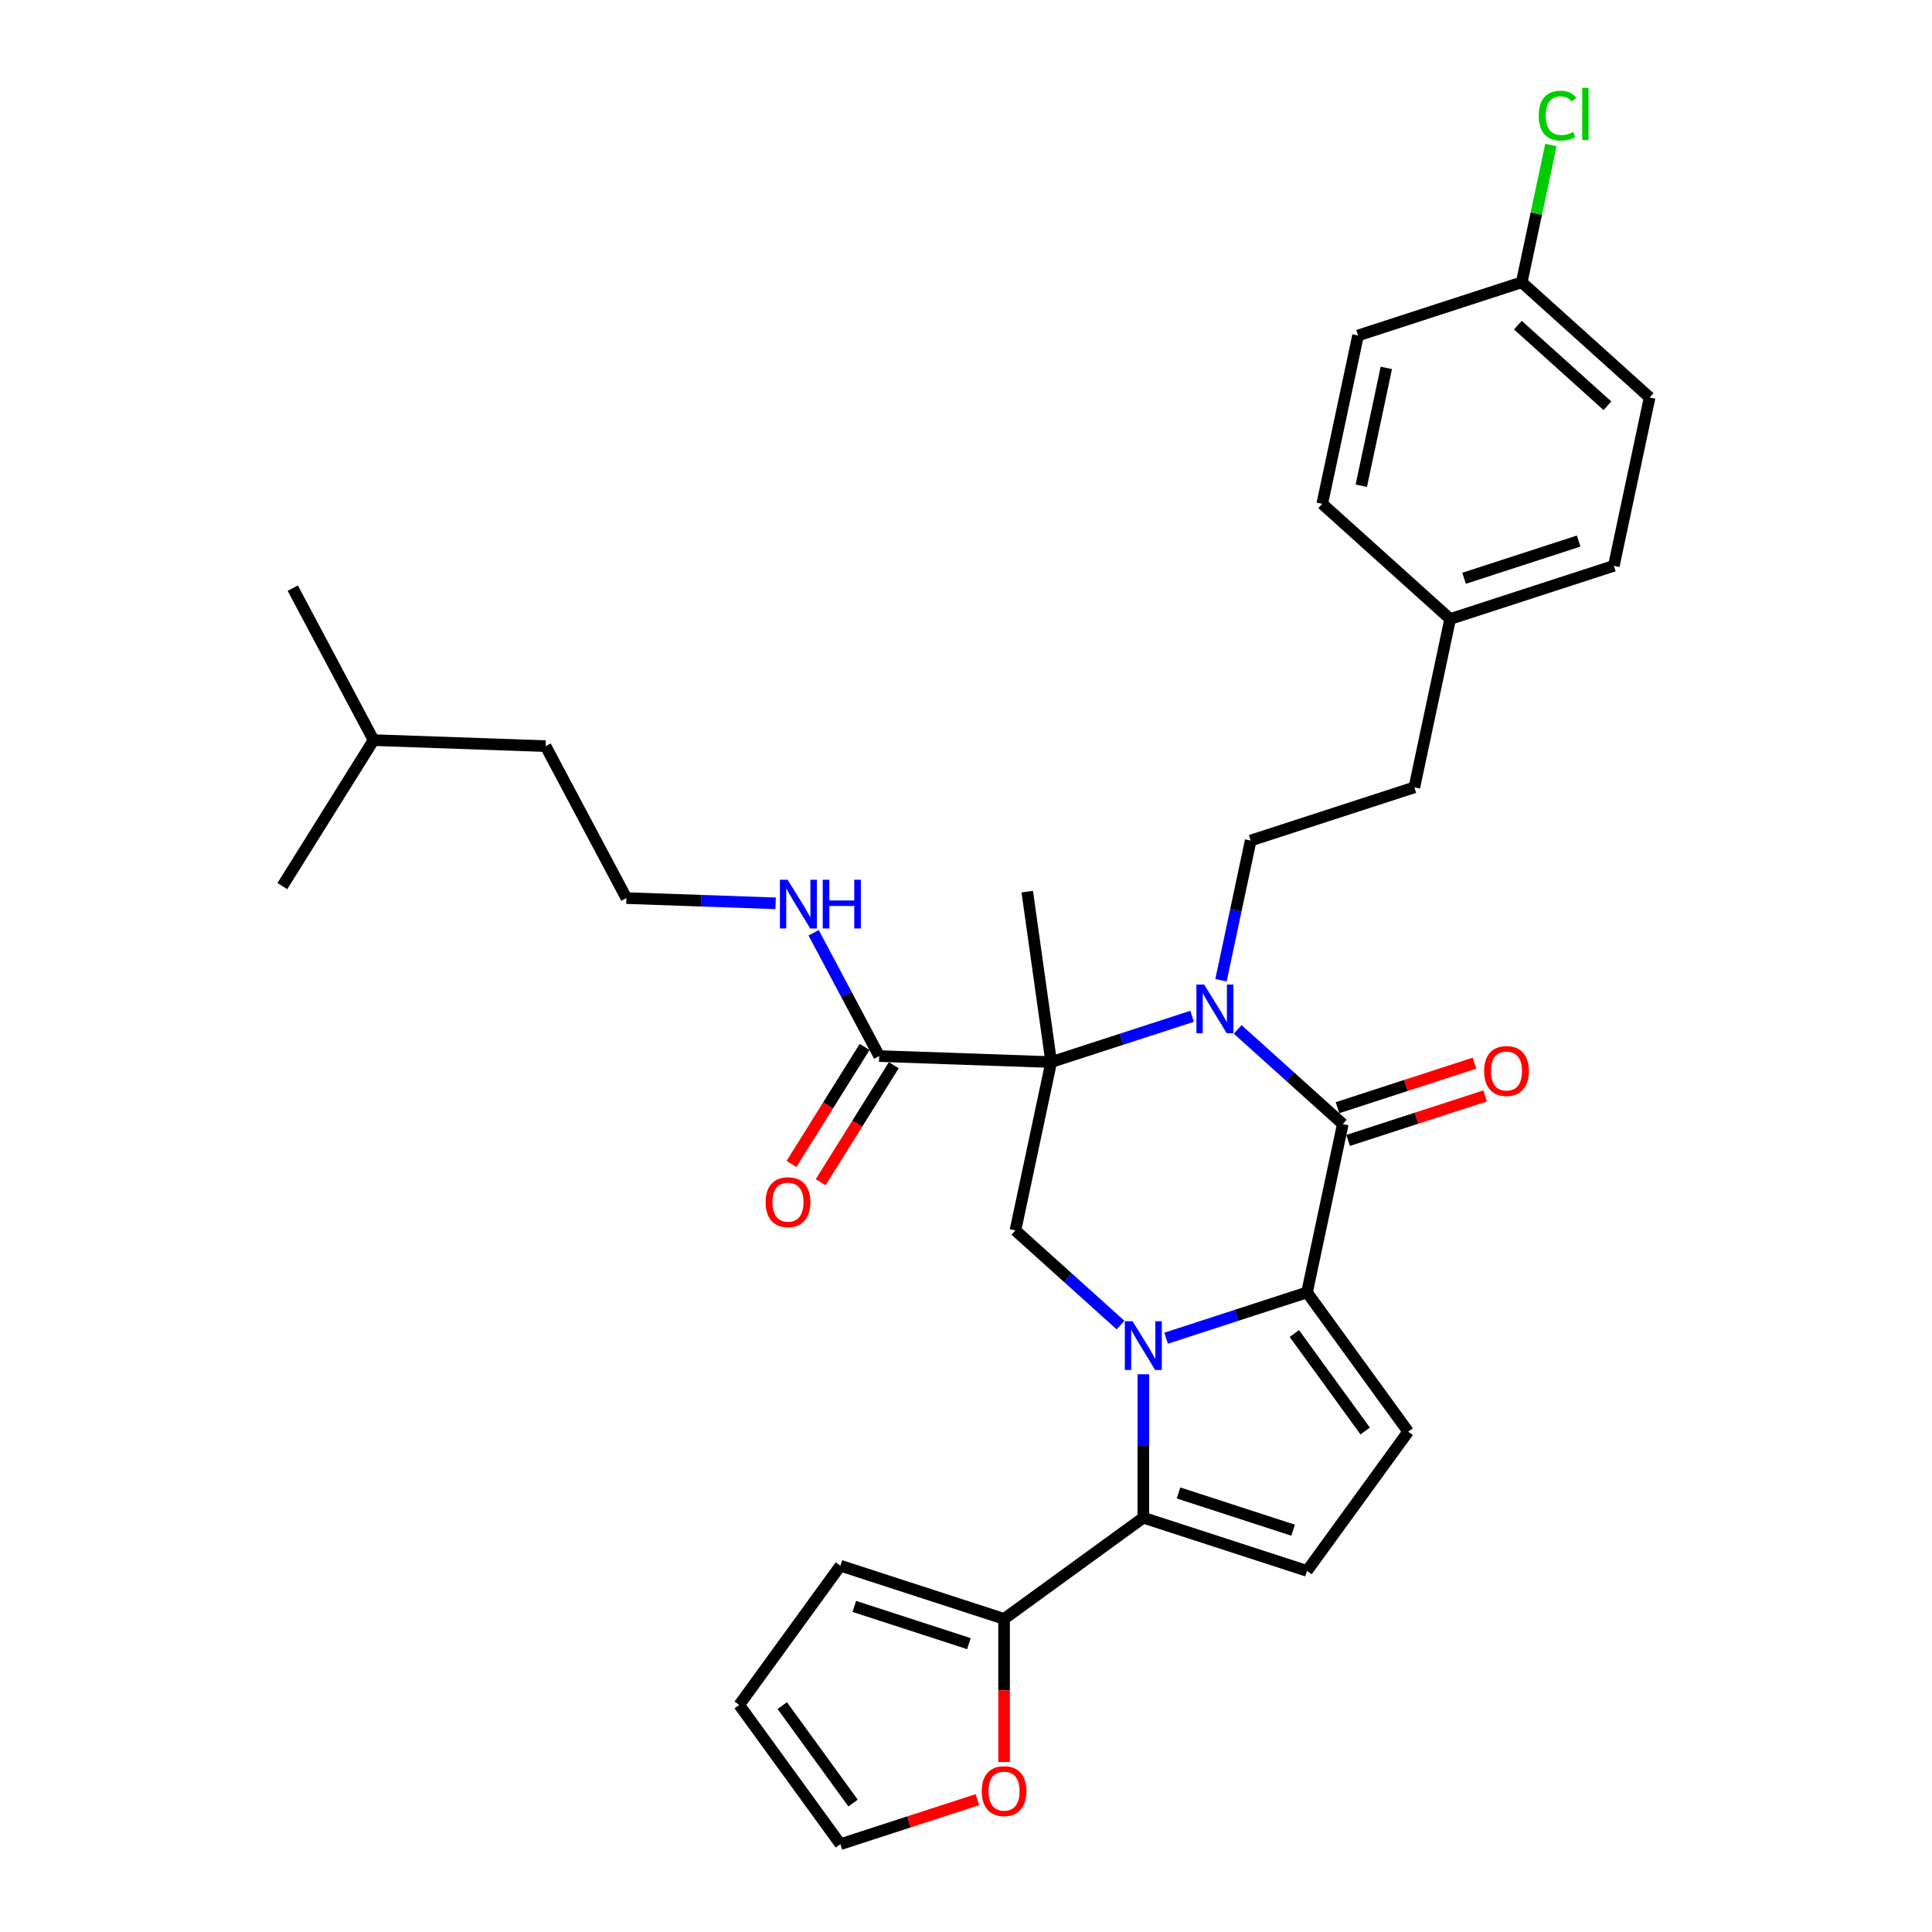 <?xml version='1.0' encoding='iso-8859-1'?>
<svg version='1.1' baseProfile='full'
              xmlns='http://www.w3.org/2000/svg'
                      xmlns:rdkit='http://www.rdkit.org/xml'
                      xmlns:xlink='http://www.w3.org/1999/xlink'
                  xml:space='preserve'
width='1000px' height='1000px' viewBox='0 0 1000 1000'>
<!-- END OF HEADER -->
<rect style='opacity:1.0;fill:#FFFFFF;stroke:none' width='1000' height='1000' x='0' y='0'> </rect>
<path class='bond-2' d='M 603.58,692.649 L 640.045,680.8' style='fill:none;fill-rule:evenodd;stroke:#0000FF;stroke-width:6px;stroke-linecap:butt;stroke-linejoin:miter;stroke-opacity:1' />
<path class='bond-2' d='M 640.045,680.8 L 676.511,668.952' style='fill:none;fill-rule:evenodd;stroke:#000000;stroke-width:6px;stroke-linecap:butt;stroke-linejoin:miter;stroke-opacity:1' />
<path class='bond-4' d='M 591.785,711.323 L 591.785,748.445' style='fill:none;fill-rule:evenodd;stroke:#0000FF;stroke-width:6px;stroke-linecap:butt;stroke-linejoin:miter;stroke-opacity:1' />
<path class='bond-4' d='M 591.785,748.445 L 591.785,785.567' style='fill:none;fill-rule:evenodd;stroke:#000000;stroke-width:6px;stroke-linecap:butt;stroke-linejoin:miter;stroke-opacity:1' />
<path class='bond-5' d='M 579.99,685.861 L 552.786,661.366' style='fill:none;fill-rule:evenodd;stroke:#0000FF;stroke-width:6px;stroke-linecap:butt;stroke-linejoin:miter;stroke-opacity:1' />
<path class='bond-5' d='M 552.786,661.366 L 525.581,636.871' style='fill:none;fill-rule:evenodd;stroke:#000000;stroke-width:6px;stroke-linecap:butt;stroke-linejoin:miter;stroke-opacity:1' />
<path class='bond-0' d='M 544.103,549.732 L 525.581,636.871' style='fill:none;fill-rule:evenodd;stroke:#000000;stroke-width:6px;stroke-linecap:butt;stroke-linejoin:miter;stroke-opacity:1' />
<path class='bond-1' d='M 544.103,549.732 L 580.569,537.884' style='fill:none;fill-rule:evenodd;stroke:#000000;stroke-width:6px;stroke-linecap:butt;stroke-linejoin:miter;stroke-opacity:1' />
<path class='bond-1' d='M 580.569,537.884 L 617.034,526.035' style='fill:none;fill-rule:evenodd;stroke:#0000FF;stroke-width:6px;stroke-linecap:butt;stroke-linejoin:miter;stroke-opacity:1' />
<path class='bond-8' d='M 544.103,549.732 L 455.072,546.623' style='fill:none;fill-rule:evenodd;stroke:#000000;stroke-width:6px;stroke-linecap:butt;stroke-linejoin:miter;stroke-opacity:1' />
<path class='bond-18' d='M 544.103,549.732 L 531.705,461.513' style='fill:none;fill-rule:evenodd;stroke:#000000;stroke-width:6px;stroke-linecap:butt;stroke-linejoin:miter;stroke-opacity:1' />
<path class='bond-10' d='M 631.984,507.361 L 639.667,471.212' style='fill:none;fill-rule:evenodd;stroke:#0000FF;stroke-width:6px;stroke-linecap:butt;stroke-linejoin:miter;stroke-opacity:1' />
<path class='bond-10' d='M 639.667,471.212 L 647.351,435.064' style='fill:none;fill-rule:evenodd;stroke:#000000;stroke-width:6px;stroke-linecap:butt;stroke-linejoin:miter;stroke-opacity:1' />
<path class='bond-33' d='M 640.624,532.823 L 667.828,557.318' style='fill:none;fill-rule:evenodd;stroke:#0000FF;stroke-width:6px;stroke-linecap:butt;stroke-linejoin:miter;stroke-opacity:1' />
<path class='bond-33' d='M 667.828,557.318 L 695.033,581.813' style='fill:none;fill-rule:evenodd;stroke:#000000;stroke-width:6px;stroke-linecap:butt;stroke-linejoin:miter;stroke-opacity:1' />
<path class='bond-3' d='M 676.511,668.952 L 695.033,581.813' style='fill:none;fill-rule:evenodd;stroke:#000000;stroke-width:6px;stroke-linecap:butt;stroke-linejoin:miter;stroke-opacity:1' />
<path class='bond-6' d='M 676.511,668.952 L 728.874,741.024' style='fill:none;fill-rule:evenodd;stroke:#000000;stroke-width:6px;stroke-linecap:butt;stroke-linejoin:miter;stroke-opacity:1' />
<path class='bond-6' d='M 669.951,690.236 L 706.605,740.686' style='fill:none;fill-rule:evenodd;stroke:#000000;stroke-width:6px;stroke-linecap:butt;stroke-linejoin:miter;stroke-opacity:1' />
<path class='bond-11' d='M 697.786,590.285 L 733.244,578.764' style='fill:none;fill-rule:evenodd;stroke:#000000;stroke-width:6px;stroke-linecap:butt;stroke-linejoin:miter;stroke-opacity:1' />
<path class='bond-11' d='M 733.244,578.764 L 768.703,567.243' style='fill:none;fill-rule:evenodd;stroke:#FF0000;stroke-width:6px;stroke-linecap:butt;stroke-linejoin:miter;stroke-opacity:1' />
<path class='bond-11' d='M 692.28,573.34 L 727.739,561.819' style='fill:none;fill-rule:evenodd;stroke:#000000;stroke-width:6px;stroke-linecap:butt;stroke-linejoin:miter;stroke-opacity:1' />
<path class='bond-11' d='M 727.739,561.819 L 763.197,550.298' style='fill:none;fill-rule:evenodd;stroke:#FF0000;stroke-width:6px;stroke-linecap:butt;stroke-linejoin:miter;stroke-opacity:1' />
<path class='bond-7' d='M 591.785,785.567 L 676.511,813.096' style='fill:none;fill-rule:evenodd;stroke:#000000;stroke-width:6px;stroke-linecap:butt;stroke-linejoin:miter;stroke-opacity:1' />
<path class='bond-7' d='M 610,772.751 L 669.308,792.022' style='fill:none;fill-rule:evenodd;stroke:#000000;stroke-width:6px;stroke-linecap:butt;stroke-linejoin:miter;stroke-opacity:1' />
<path class='bond-9' d='M 591.785,785.567 L 519.713,837.93' style='fill:none;fill-rule:evenodd;stroke:#000000;stroke-width:6px;stroke-linecap:butt;stroke-linejoin:miter;stroke-opacity:1' />
<path class='bond-32' d='M 728.874,741.024 L 676.511,813.096' style='fill:none;fill-rule:evenodd;stroke:#000000;stroke-width:6px;stroke-linecap:butt;stroke-linejoin:miter;stroke-opacity:1' />
<path class='bond-14' d='M 447.517,541.902 L 428.594,572.184' style='fill:none;fill-rule:evenodd;stroke:#000000;stroke-width:6px;stroke-linecap:butt;stroke-linejoin:miter;stroke-opacity:1' />
<path class='bond-14' d='M 428.594,572.184 L 409.672,602.467' style='fill:none;fill-rule:evenodd;stroke:#FF0000;stroke-width:6px;stroke-linecap:butt;stroke-linejoin:miter;stroke-opacity:1' />
<path class='bond-14' d='M 462.627,551.344 L 443.704,581.626' style='fill:none;fill-rule:evenodd;stroke:#000000;stroke-width:6px;stroke-linecap:butt;stroke-linejoin:miter;stroke-opacity:1' />
<path class='bond-14' d='M 443.704,581.626 L 424.781,611.909' style='fill:none;fill-rule:evenodd;stroke:#FF0000;stroke-width:6px;stroke-linecap:butt;stroke-linejoin:miter;stroke-opacity:1' />
<path class='bond-17' d='M 455.072,546.623 L 438.106,514.715' style='fill:none;fill-rule:evenodd;stroke:#000000;stroke-width:6px;stroke-linecap:butt;stroke-linejoin:miter;stroke-opacity:1' />
<path class='bond-17' d='M 438.106,514.715 L 421.14,482.806' style='fill:none;fill-rule:evenodd;stroke:#0000FF;stroke-width:6px;stroke-linecap:butt;stroke-linejoin:miter;stroke-opacity:1' />
<path class='bond-12' d='M 519.713,837.93 L 519.713,874.981' style='fill:none;fill-rule:evenodd;stroke:#000000;stroke-width:6px;stroke-linecap:butt;stroke-linejoin:miter;stroke-opacity:1' />
<path class='bond-12' d='M 519.713,874.981 L 519.713,912.032' style='fill:none;fill-rule:evenodd;stroke:#FF0000;stroke-width:6px;stroke-linecap:butt;stroke-linejoin:miter;stroke-opacity:1' />
<path class='bond-13' d='M 519.713,837.93 L 434.987,810.401' style='fill:none;fill-rule:evenodd;stroke:#000000;stroke-width:6px;stroke-linecap:butt;stroke-linejoin:miter;stroke-opacity:1' />
<path class='bond-13' d='M 501.498,850.746 L 442.19,831.476' style='fill:none;fill-rule:evenodd;stroke:#000000;stroke-width:6px;stroke-linecap:butt;stroke-linejoin:miter;stroke-opacity:1' />
<path class='bond-19' d='M 647.351,435.064 L 732.077,407.535' style='fill:none;fill-rule:evenodd;stroke:#000000;stroke-width:6px;stroke-linecap:butt;stroke-linejoin:miter;stroke-opacity:1' />
<path class='bond-15' d='M 505.905,931.503 L 470.446,943.024' style='fill:none;fill-rule:evenodd;stroke:#FF0000;stroke-width:6px;stroke-linecap:butt;stroke-linejoin:miter;stroke-opacity:1' />
<path class='bond-15' d='M 470.446,943.024 L 434.987,954.545' style='fill:none;fill-rule:evenodd;stroke:#000000;stroke-width:6px;stroke-linecap:butt;stroke-linejoin:miter;stroke-opacity:1' />
<path class='bond-16' d='M 434.987,810.401 L 382.624,882.473' style='fill:none;fill-rule:evenodd;stroke:#000000;stroke-width:6px;stroke-linecap:butt;stroke-linejoin:miter;stroke-opacity:1' />
<path class='bond-34' d='M 434.987,954.545 L 382.624,882.473' style='fill:none;fill-rule:evenodd;stroke:#000000;stroke-width:6px;stroke-linecap:butt;stroke-linejoin:miter;stroke-opacity:1' />
<path class='bond-34' d='M 441.547,933.262 L 404.893,882.812' style='fill:none;fill-rule:evenodd;stroke:#000000;stroke-width:6px;stroke-linecap:butt;stroke-linejoin:miter;stroke-opacity:1' />
<path class='bond-27' d='M 401.453,467.553 L 362.835,466.204' style='fill:none;fill-rule:evenodd;stroke:#0000FF;stroke-width:6px;stroke-linecap:butt;stroke-linejoin:miter;stroke-opacity:1' />
<path class='bond-27' d='M 362.835,466.204 L 324.217,464.856' style='fill:none;fill-rule:evenodd;stroke:#000000;stroke-width:6px;stroke-linecap:butt;stroke-linejoin:miter;stroke-opacity:1' />
<path class='bond-21' d='M 732.077,407.535 L 750.599,320.395' style='fill:none;fill-rule:evenodd;stroke:#000000;stroke-width:6px;stroke-linecap:butt;stroke-linejoin:miter;stroke-opacity:1' />
<path class='bond-20' d='M 787.643,146.117 L 853.847,205.727' style='fill:none;fill-rule:evenodd;stroke:#000000;stroke-width:6px;stroke-linecap:butt;stroke-linejoin:miter;stroke-opacity:1' />
<path class='bond-20' d='M 785.651,168.299 L 831.994,210.026' style='fill:none;fill-rule:evenodd;stroke:#000000;stroke-width:6px;stroke-linecap:butt;stroke-linejoin:miter;stroke-opacity:1' />
<path class='bond-22' d='M 787.643,146.117 L 795.196,110.583' style='fill:none;fill-rule:evenodd;stroke:#000000;stroke-width:6px;stroke-linecap:butt;stroke-linejoin:miter;stroke-opacity:1' />
<path class='bond-22' d='M 795.196,110.583 L 802.749,75.049' style='fill:none;fill-rule:evenodd;stroke:#00CC00;stroke-width:6px;stroke-linecap:butt;stroke-linejoin:miter;stroke-opacity:1' />
<path class='bond-35' d='M 787.643,146.117 L 702.917,173.646' style='fill:none;fill-rule:evenodd;stroke:#000000;stroke-width:6px;stroke-linecap:butt;stroke-linejoin:miter;stroke-opacity:1' />
<path class='bond-25' d='M 750.599,320.395 L 684.395,260.785' style='fill:none;fill-rule:evenodd;stroke:#000000;stroke-width:6px;stroke-linecap:butt;stroke-linejoin:miter;stroke-opacity:1' />
<path class='bond-26' d='M 750.599,320.395 L 835.325,292.866' style='fill:none;fill-rule:evenodd;stroke:#000000;stroke-width:6px;stroke-linecap:butt;stroke-linejoin:miter;stroke-opacity:1' />
<path class='bond-26' d='M 757.802,299.321 L 817.11,280.05' style='fill:none;fill-rule:evenodd;stroke:#000000;stroke-width:6px;stroke-linecap:butt;stroke-linejoin:miter;stroke-opacity:1' />
<path class='bond-23' d='M 702.917,173.646 L 684.395,260.785' style='fill:none;fill-rule:evenodd;stroke:#000000;stroke-width:6px;stroke-linecap:butt;stroke-linejoin:miter;stroke-opacity:1' />
<path class='bond-23' d='M 717.567,190.421 L 704.601,251.419' style='fill:none;fill-rule:evenodd;stroke:#000000;stroke-width:6px;stroke-linecap:butt;stroke-linejoin:miter;stroke-opacity:1' />
<path class='bond-24' d='M 853.847,205.727 L 835.325,292.866' style='fill:none;fill-rule:evenodd;stroke:#000000;stroke-width:6px;stroke-linecap:butt;stroke-linejoin:miter;stroke-opacity:1' />
<path class='bond-28' d='M 324.217,464.856 L 282.393,386.197' style='fill:none;fill-rule:evenodd;stroke:#000000;stroke-width:6px;stroke-linecap:butt;stroke-linejoin:miter;stroke-opacity:1' />
<path class='bond-29' d='M 282.393,386.197 L 193.362,383.088' style='fill:none;fill-rule:evenodd;stroke:#000000;stroke-width:6px;stroke-linecap:butt;stroke-linejoin:miter;stroke-opacity:1' />
<path class='bond-30' d='M 193.362,383.088 L 151.538,304.43' style='fill:none;fill-rule:evenodd;stroke:#000000;stroke-width:6px;stroke-linecap:butt;stroke-linejoin:miter;stroke-opacity:1' />
<path class='bond-31' d='M 193.362,383.088 L 146.153,458.637' style='fill:none;fill-rule:evenodd;stroke:#000000;stroke-width:6px;stroke-linecap:butt;stroke-linejoin:miter;stroke-opacity:1' />
<path  class='atom-0' d='M 586.208 683.867
L 594.475 697.229
Q 595.295 698.548, 596.614 700.935
Q 597.932 703.323, 598.003 703.465
L 598.003 683.867
L 601.353 683.867
L 601.353 709.096
L 597.896 709.096
L 589.023 694.486
Q 587.99 692.775, 586.885 690.815
Q 585.816 688.855, 585.496 688.25
L 585.496 709.096
L 582.217 709.096
L 582.217 683.867
L 586.208 683.867
' fill='#0000FF'/>
<path  class='atom-2' d='M 623.252 509.588
L 631.519 522.951
Q 632.339 524.27, 633.658 526.657
Q 634.976 529.045, 635.047 529.187
L 635.047 509.588
L 638.397 509.588
L 638.397 534.817
L 634.94 534.817
L 626.067 520.207
Q 625.034 518.497, 623.929 516.537
Q 622.86 514.577, 622.54 513.971
L 622.54 534.817
L 619.261 534.817
L 619.261 509.588
L 623.252 509.588
' fill='#0000FF'/>
<path  class='atom-12' d='M 768.177 554.355
Q 768.177 548.297, 771.171 544.912
Q 774.164 541.527, 779.759 541.527
Q 785.353 541.527, 788.346 544.912
Q 791.34 548.297, 791.34 554.355
Q 791.34 560.484, 788.311 563.976
Q 785.282 567.433, 779.759 567.433
Q 774.2 567.433, 771.171 563.976
Q 768.177 560.52, 768.177 554.355
M 779.759 564.582
Q 783.607 564.582, 785.674 562.016
Q 787.776 559.415, 787.776 554.355
Q 787.776 549.402, 785.674 546.908
Q 783.607 544.377, 779.759 544.377
Q 775.91 544.377, 773.808 546.872
Q 771.741 549.366, 771.741 554.355
Q 771.741 559.451, 773.808 562.016
Q 775.91 564.582, 779.759 564.582
' fill='#FF0000'/>
<path  class='atom-13' d='M 508.132 927.088
Q 508.132 921.03, 511.125 917.645
Q 514.118 914.259, 519.713 914.259
Q 525.308 914.259, 528.301 917.645
Q 531.294 921.03, 531.294 927.088
Q 531.294 933.217, 528.265 936.709
Q 525.236 940.165, 519.713 940.165
Q 514.154 940.165, 511.125 936.709
Q 508.132 933.252, 508.132 927.088
M 519.713 937.315
Q 523.562 937.315, 525.628 934.749
Q 527.731 932.148, 527.731 927.088
Q 527.731 922.134, 525.628 919.64
Q 523.562 917.11, 519.713 917.11
Q 515.865 917.11, 513.762 919.604
Q 511.695 922.099, 511.695 927.088
Q 511.695 932.183, 513.762 934.749
Q 515.865 937.315, 519.713 937.315
' fill='#FF0000'/>
<path  class='atom-15' d='M 396.282 622.243
Q 396.282 616.185, 399.275 612.8
Q 402.269 609.415, 407.863 609.415
Q 413.458 609.415, 416.451 612.8
Q 419.445 616.185, 419.445 622.243
Q 419.445 628.372, 416.416 631.864
Q 413.387 635.321, 407.863 635.321
Q 402.304 635.321, 399.275 631.864
Q 396.282 628.408, 396.282 622.243
M 407.863 632.47
Q 411.712 632.47, 413.779 629.905
Q 415.881 627.303, 415.881 622.243
Q 415.881 617.29, 413.779 614.796
Q 411.712 612.266, 407.863 612.266
Q 404.015 612.266, 401.912 614.76
Q 399.846 617.254, 399.846 622.243
Q 399.846 627.339, 401.912 629.905
Q 404.015 632.47, 407.863 632.47
' fill='#FF0000'/>
<path  class='atom-18' d='M 407.672 455.35
L 415.939 468.713
Q 416.758 470.031, 418.077 472.419
Q 419.395 474.806, 419.467 474.949
L 419.467 455.35
L 422.816 455.35
L 422.816 480.579
L 419.36 480.579
L 410.487 465.969
Q 409.453 464.259, 408.349 462.299
Q 407.28 460.339, 406.959 459.733
L 406.959 480.579
L 403.681 480.579
L 403.681 455.35
L 407.672 455.35
' fill='#0000FF'/>
<path  class='atom-18' d='M 425.845 455.35
L 429.266 455.35
L 429.266 466.076
L 442.166 466.076
L 442.166 455.35
L 445.587 455.35
L 445.587 480.579
L 442.166 480.579
L 442.166 468.927
L 429.266 468.927
L 429.266 480.579
L 425.845 480.579
L 425.845 455.35
' fill='#0000FF'/>
<path  class='atom-23' d='M 796.437 59.851
Q 796.437 53.579, 799.359 50.301
Q 802.316 46.987, 807.911 46.987
Q 813.114 46.987, 815.893 50.657
L 813.541 52.581
Q 811.51 49.909, 807.911 49.909
Q 804.098 49.909, 802.067 52.474
Q 800.071 55.005, 800.071 59.851
Q 800.071 64.84, 802.138 67.405
Q 804.241 69.971, 808.303 69.971
Q 811.082 69.971, 814.325 68.296
L 815.323 70.969
Q 814.004 71.824, 812.009 72.323
Q 810.013 72.822, 807.804 72.822
Q 802.316 72.822, 799.359 69.472
Q 796.437 66.123, 796.437 59.851
' fill='#00CC00'/>
<path  class='atom-23' d='M 818.958 45.455
L 822.236 45.455
L 822.236 72.501
L 818.958 72.501
L 818.958 45.455
' fill='#00CC00'/>
</svg>
